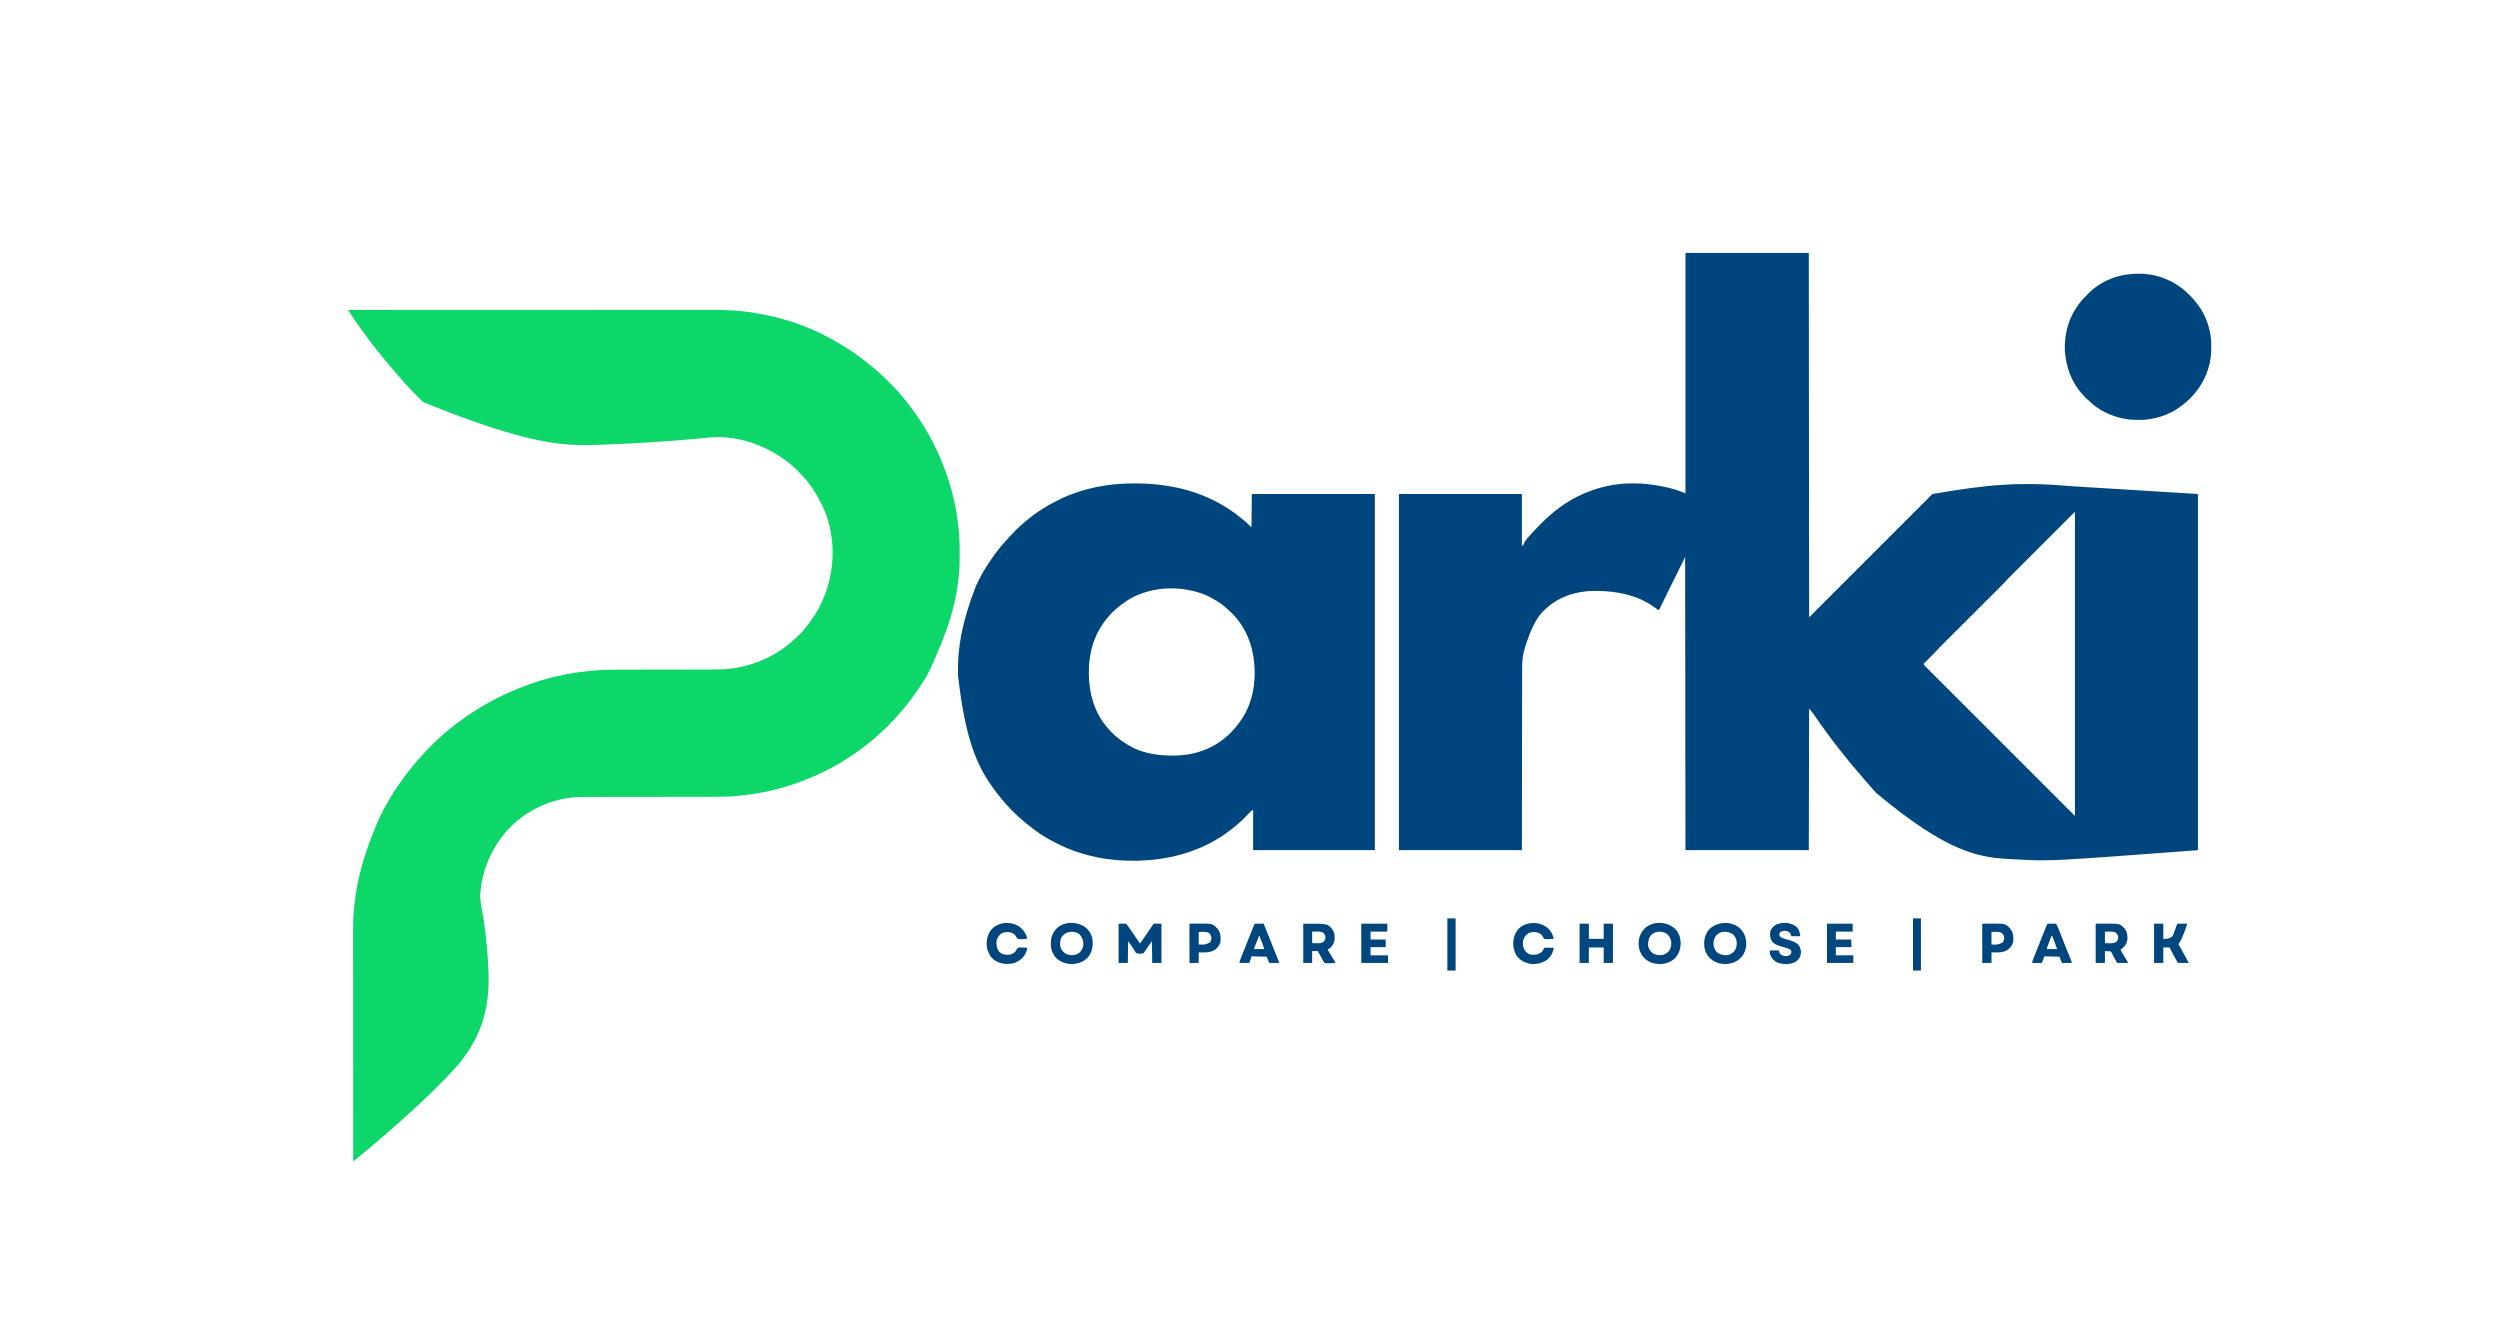 <?xml version="1.0" encoding="UTF-8"?>
<svg version="1.1" xmlns="http://www.w3.org/2000/svg" width="7581" height="4056">
<path d="M0 0 C123.42 0 246.84 0 374 0 C374.33 364.65 374.66 729.3 375 1105 C498.42 981.58 621.84 858.16 749 731 C917.622 702.034 1012.345 693.296 1174.875 707.625 C1362.542 719.196 1362.542 719.196 1554 731 C1554 1087.4 1554 1443.8 1554 1811 C1106.468 1844.551 1106.468 1844.551 1009.783 1839.404 C1007.84 1839.303 1005.897 1839.202 1003.954 1839.101 C1002.493 1839.025 1002.493 1839.025 1001.002 1838.947 C997.959 1838.79 994.916 1838.641 991.872 1838.494 C891.222 1833.607 799.427 1821.757 578.372 1637.584 C568.323 1626.473 558.465 1615.195 548.64 1603.886 C546.448 1601.365 544.25 1598.848 542.052 1596.331 C488.476 1534.944 438.299 1471.329 392.369 1403.999 C387.026 1396.185 381.716 1388.716 375 1382 C374.67 1523.57 374.34 1665.14 374 1811 C250.58 1811 127.16 1811 0 1811 C-0.33 1517.63 -0.66 1224.26 -1 922 C-13.339 946.649 -13.339 946.649 -25.332 971.441 C-30.739 982.77 -36.45 993.953 -42.093 1005.166 C-48.217 1017.342 -54.26 1029.547 -60.115 1041.854 C-63.859 1049.722 -67.668 1057.554 -71.556 1065.352 C-72.246 1066.739 -72.933 1068.127 -73.617 1069.516 C-74.636 1071.584 -75.663 1073.648 -76.691 1075.711 C-76.997 1076.334 -77.302 1076.956 -77.616 1077.598 C-79.771 1081.886 -79.771 1081.886 -82 1083 C-82.477 1082.648 -82.954 1082.296 -83.446 1081.934 C-93.052 1074.87 -102.602 1067.865 -113 1062 C-113.719 1061.591 -114.438 1061.181 -115.179 1060.76 C-153.698 1039.07 -197.153 1029.111 -241 1026 C-241.708 1025.944 -242.416 1025.887 -243.146 1025.829 C-305.363 1020.903 -367.702 1031.677 -416.496 1072.836 C-417.322 1073.55 -418.149 1074.264 -419 1075 C-419.816 1075.694 -420.632 1076.387 -421.473 1077.102 C-432.596 1086.797 -442.127 1097.496 -450 1110 C-450.681 1111.072 -451.361 1112.145 -452.062 1113.25 C-464.876 1134.337 -473.92 1158.785 -482 1182 C-482.288 1182.827 -482.576 1183.654 -482.873 1184.506 C-485.983 1193.572 -488.552 1202.734 -490.75 1212.062 C-490.949 1212.888 -491.148 1213.713 -491.353 1214.563 C-495.08 1231.159 -495.295 1247.881 -495.278 1264.804 C-495.283 1267.171 -495.289 1269.537 -495.296 1271.904 C-495.31 1277.688 -495.315 1283.472 -495.316 1289.256 C-495.318 1296.193 -495.331 1303.13 -495.345 1310.068 C-495.37 1322.867 -495.386 1335.666 -495.397 1348.465 C-495.407 1361.127 -495.422 1373.789 -495.442 1386.452 C-495.443 1387.241 -495.444 1388.029 -495.446 1388.842 C-495.452 1392.85 -495.459 1396.857 -495.465 1400.864 C-495.511 1429.206 -495.547 1457.547 -495.578 1485.888 C-495.608 1513.412 -495.643 1540.935 -495.683 1568.458 C-495.685 1570.191 -495.688 1571.923 -495.69 1573.656 C-495.711 1587.734 -495.731 1601.813 -495.752 1615.891 C-495.848 1680.927 -495.922 1745.964 -496 1811 C-619.09 1811 -742.18 1811 -869 1811 C-869 1454.6 -869 1098.2 -869 731 C-745.91 731 -622.82 731 -496 731 C-496 782.48 -496 833.96 -496 887 C-494.68 887 -493.36 887 -492 887 C-491.745 886.129 -491.49 885.257 -491.227 884.359 C-486.323 870.928 -474.516 859.385 -465 849 C-464.146 848.061 -463.292 847.122 -462.412 846.155 C-455.322 838.389 -448.02 830.863 -440.571 823.441 C-438.734 821.609 -436.902 819.771 -435.07 817.934 C-429.214 812.074 -423.316 806.368 -417 801 C-415.204 799.359 -413.411 797.714 -411.625 796.062 C-406.58 791.472 -401.379 787.191 -396 783 C-394.644 781.926 -393.289 780.852 -391.934 779.777 C-326.912 728.427 -244.279 698.687 -161.25 698.812 C-160.034 698.814 -160.034 698.814 -158.793 698.815 C-144.45 698.851 -130.261 699.369 -116 701 C-114.721 701.145 -113.442 701.291 -112.125 701.44 C-74.275 705.865 -35.143 713.939 0 729 C0 488.43 0 247.86 0 0 Z M1176.679 789.195 C1175.964 789.907 1175.249 790.62 1174.512 791.354 C1173.718 792.15 1172.924 792.947 1172.106 793.767 C1171.269 794.602 1170.432 795.438 1169.57 796.299 C1167.235 798.63 1164.902 800.964 1162.571 803.299 C1160.06 805.812 1157.546 808.322 1155.032 810.833 C1150.102 815.758 1145.175 820.687 1140.249 825.616 C1136.243 829.624 1132.236 833.631 1128.228 837.638 C1127.374 838.492 1127.374 838.492 1126.502 839.363 C1125.345 840.52 1124.188 841.677 1123.031 842.834 C1112.164 853.698 1101.3 864.565 1090.437 875.434 C1081.122 884.753 1071.805 894.069 1062.486 903.384 C1051.668 914.196 1040.852 925.01 1030.039 935.827 C1028.884 936.982 1027.729 938.136 1026.575 939.291 C1026.007 939.86 1025.438 940.428 1024.853 941.014 C1020.856 945.011 1016.858 949.008 1012.86 953.004 C1007.979 957.882 1003.101 962.761 998.224 967.643 C995.737 970.132 993.25 972.621 990.76 975.107 C988.056 977.808 985.356 980.512 982.656 983.217 C981.875 983.996 981.095 984.774 980.291 985.576 C976.287 989.594 972.478 993.705 968.774 998 C965.514 1001.675 962.017 1005.113 958.537 1008.577 C957.711 1009.403 956.885 1010.229 956.034 1011.08 C953.762 1013.352 951.488 1015.621 949.212 1017.889 C946.751 1020.344 944.293 1022.802 941.834 1025.259 C937.579 1029.511 933.322 1033.762 929.064 1038.011 C922.9 1044.163 916.739 1050.318 910.579 1056.473 C900.572 1066.473 890.563 1076.471 880.553 1086.468 C879.954 1087.065 879.356 1087.663 878.74 1088.278 C873.886 1093.126 869.031 1097.973 864.177 1102.82 C859.934 1107.058 855.691 1111.295 851.447 1115.532 C850.85 1116.129 850.252 1116.726 849.636 1117.341 C839.662 1127.301 829.69 1137.264 819.719 1147.228 C813.576 1153.366 807.431 1159.503 801.285 1165.637 C797.072 1169.841 792.861 1174.047 788.652 1178.254 C786.226 1180.679 783.799 1183.103 781.37 1185.524 C778.732 1188.155 776.097 1190.789 773.463 1193.423 C772.322 1194.559 772.322 1194.559 771.158 1195.718 C767.118 1199.766 763.248 1203.901 759.528 1208.246 C757.148 1210.978 754.598 1213.527 752.023 1216.074 C751.49 1216.606 750.957 1217.138 750.408 1217.686 C748.733 1219.355 747.054 1221.021 745.375 1222.688 C744.245 1223.813 743.114 1224.939 741.984 1226.064 C739.908 1228.133 737.831 1230.199 735.751 1232.264 C733.163 1234.838 730.58 1237.418 728 1240 C726 1242 724 1244 722 1246 C723.349 1249.005 724.847 1251.097 727.171 1253.421 C728.158 1254.415 728.158 1254.415 729.165 1255.429 C730.254 1256.51 730.254 1256.51 731.365 1257.614 C732.137 1258.388 732.909 1259.163 733.704 1259.961 C736.313 1262.576 738.929 1265.184 741.545 1267.793 C743.428 1269.676 745.31 1271.561 747.191 1273.446 C751.293 1277.554 755.4 1281.658 759.508 1285.76 C765.617 1291.86 771.721 1297.965 777.823 1304.071 C788.088 1314.342 798.358 1324.609 808.63 1334.872 C818.804 1345.038 828.976 1355.205 839.146 1365.375 C839.778 1366.006 840.41 1366.638 841.061 1367.289 C843.625 1369.854 846.19 1372.419 848.755 1374.984 C872.827 1399.057 896.904 1423.124 920.984 1447.188 C942.396 1468.587 963.805 1489.99 985.21 1511.396 C986.585 1512.77 987.96 1514.145 989.334 1515.52 C990.014 1516.199 990.694 1516.879 991.394 1517.579 C994.815 1521 998.236 1524.421 1001.656 1527.842 C1002.331 1528.517 1003.006 1529.192 1003.701 1529.887 C1021.568 1547.755 1039.438 1565.62 1057.308 1583.484 C1058.261 1584.436 1058.261 1584.436 1059.233 1585.408 C1061.788 1587.962 1064.343 1590.516 1066.898 1593.07 C1075.802 1601.971 1084.705 1610.873 1093.608 1619.775 C1105.076 1631.242 1116.546 1642.708 1128.019 1654.171 C1134.092 1660.24 1140.165 1666.31 1146.235 1672.381 C1150.282 1676.429 1154.33 1680.475 1158.381 1684.519 C1160.693 1686.829 1163.005 1689.139 1165.315 1691.451 C1167.795 1693.933 1170.277 1696.412 1172.761 1698.89 C1173.489 1699.62 1174.218 1700.351 1174.968 1701.103 C1175.951 1702.082 1175.951 1702.082 1176.954 1703.081 C1177.523 1703.649 1178.091 1704.217 1178.677 1704.802 C1179.826 1706.112 1179.826 1706.112 1181 1706 C1181 1402.4 1181 1098.8 1181 786 C1179.131 786 1177.925 787.95 1176.679 789.195 Z " fill="#00467E" transform="translate(5111,767)"/>
<path d="M0 0 C34.885 -0.016 69.771 -0.032 104.656 -0.048 C105.339 -0.048 106.022 -0.048 106.725 -0.049 C179.937 -0.081 253.149 -0.108 326.361 -0.127 C327.988 -0.127 329.616 -0.128 331.244 -0.128 C365.416 -0.137 399.589 -0.145 433.761 -0.153 C450.929 -0.156 468.097 -0.16 485.265 -0.164 C487.855 -0.165 490.444 -0.165 493.034 -0.166 C532.872 -0.175 572.71 -0.187 612.548 -0.206 C613.831 -0.207 613.831 -0.207 615.14 -0.207 C628.93 -0.214 642.721 -0.221 656.511 -0.228 C696.27 -0.247 736.03 -0.266 775.79 -0.273 C776.609 -0.274 777.428 -0.274 778.272 -0.274 C796.259 -0.277 814.246 -0.28 832.234 -0.282 C839.473 -0.283 846.713 -0.284 853.952 -0.285 C854.744 -0.285 855.537 -0.285 856.353 -0.285 C881.806 -0.288 907.26 -0.301 932.713 -0.319 C958.39 -0.337 984.068 -0.345 1009.745 -0.341 C1013.308 -0.34 1016.871 -0.34 1020.433 -0.339 C1021.481 -0.339 1021.481 -0.339 1022.549 -0.339 C1032.86 -0.338 1043.171 -0.345 1053.482 -0.358 C1064.992 -0.371 1076.501 -0.375 1088.011 -0.365 C1093.791 -0.361 1099.572 -0.361 1105.352 -0.375 C1142.697 -0.458 1179.75 1.237 1216.762 6.488 C1217.987 6.661 1217.987 6.661 1219.237 6.837 C1236.259 9.295 1253.155 12.55 1270 16 C1271.057 16.216 1271.057 16.216 1272.136 16.437 C1345.56 31.562 1418.455 59.929 1483 98 C1484.897 99.102 1486.794 100.204 1488.691 101.305 C1525.768 122.903 1560.492 148.105 1593.154 175.908 C1596.664 178.891 1600.222 181.802 1603.812 184.688 C1607.741 187.882 1611.371 191.211 1614.855 194.883 C1616.74 196.743 1618.67 198.458 1620.677 200.183 C1624.713 203.704 1628.536 207.391 1632.316 211.184 C1632.977 211.843 1633.637 212.502 1634.317 213.181 C1635.7 214.564 1637.083 215.948 1638.464 217.333 C1640.557 219.432 1642.656 221.526 1644.756 223.619 C1646.11 224.974 1647.463 226.328 1648.816 227.684 C1649.433 228.298 1650.05 228.913 1650.686 229.547 C1654.429 233.31 1657.985 237.191 1661.45 241.212 C1663.698 243.805 1666.037 246.302 1668.375 248.812 C1672.668 253.459 1676.733 258.241 1680.699 263.172 C1682.738 265.678 1684.824 268.136 1686.933 270.583 C1693.097 277.752 1698.794 285.215 1704.398 292.827 C1706.051 295.07 1707.714 297.305 1709.379 299.539 C1728.781 325.637 1746.288 352.513 1762 381 C1762.528 381.948 1763.056 382.896 1763.6 383.872 C1783.235 419.132 1799.631 455.925 1813 494 C1813.61 495.724 1813.61 495.724 1814.232 497.482 C1835.948 559.249 1849.009 624.656 1853 690 C1853.042 690.664 1853.085 691.327 1853.128 692.011 C1854.082 707.254 1854.201 722.48 1854.188 737.75 C1854.187 739.01 1854.186 740.271 1854.186 741.569 C1854.161 760.802 1853.808 779.845 1852 799 C1851.87 800.428 1851.739 801.856 1851.609 803.284 C1844.118 884.302 1823.989 963.601 1759 1101 C1758.385 1102.083 1758.385 1102.083 1757.758 1103.188 C1742.503 1129.908 1725.466 1155.407 1707 1180 C1706.453 1180.73 1705.907 1181.459 1705.344 1182.211 C1690.905 1201.44 1675.531 1219.971 1659.119 1237.551 C1655.734 1241.179 1652.471 1244.887 1649.305 1248.707 C1648 1250 1648 1250 1646 1250 C1645.604 1250.884 1645.604 1250.884 1645.2 1251.786 C1643.954 1254.084 1642.654 1255.589 1640.805 1257.426 C1639.86 1258.368 1639.86 1258.368 1638.897 1259.33 C1638.23 1259.984 1637.562 1260.638 1636.875 1261.312 C1636.194 1261.987 1635.514 1262.661 1634.812 1263.356 C1630.907 1267.201 1626.943 1270.928 1622.754 1274.465 C1620.742 1276.226 1618.876 1278.095 1617 1280 C1613.164 1283.88 1609.148 1287.459 1605 1291 C1603.946 1291.906 1602.893 1292.812 1601.84 1293.719 C1598.829 1296.308 1595.811 1298.888 1592.791 1301.467 C1591.112 1302.904 1589.44 1304.349 1587.77 1305.797 C1580.172 1312.349 1572.272 1318.401 1564.203 1324.359 C1561.913 1326.065 1559.645 1327.795 1557.379 1329.531 C1544.627 1339.274 1531.456 1348.26 1518 1357 C1517.177 1357.537 1516.354 1358.074 1515.505 1358.628 C1462.123 1393.354 1404.431 1420.139 1344 1440 C1342.868 1440.376 1341.736 1440.752 1340.57 1441.139 C1287.704 1458.572 1232.553 1469.079 1177.125 1473.75 C1176.424 1473.809 1175.723 1473.869 1175.001 1473.93 C1170.004 1474.344 1165.004 1474.684 1160 1475 C1159.282 1475.045 1158.565 1475.091 1157.826 1475.138 C1137.601 1476.348 1117.341 1476.154 1097.09 1476.157 C1091.699 1476.158 1086.307 1476.166 1080.916 1476.173 C1071.594 1476.185 1062.272 1476.193 1052.951 1476.199 C1038.193 1476.21 1023.436 1476.23 1008.679 1476.252 C1003.615 1476.26 998.551 1476.267 993.487 1476.275 C992.222 1476.276 990.957 1476.278 989.654 1476.28 C975.292 1476.301 960.93 1476.32 946.569 1476.338 C945.258 1476.34 943.947 1476.341 942.596 1476.343 C921.35 1476.369 900.104 1476.388 878.857 1476.404 C856.982 1476.422 835.106 1476.451 813.231 1476.489 C799.771 1476.513 786.312 1476.527 772.853 1476.529 C763.621 1476.531 754.389 1476.544 745.157 1476.565 C739.845 1476.577 734.534 1476.584 729.222 1476.578 C707.947 1476.558 687.074 1476.692 666 1480 C665.276 1480.109 664.551 1480.219 663.805 1480.332 C660.142 1480.887 656.508 1481.521 652.875 1482.25 C651.816 1482.46 650.756 1482.67 649.665 1482.886 C584.06 1496.382 520.501 1532.623 477 1584 C476.035 1585.131 476.035 1585.131 475.051 1586.285 C433.446 1636.042 407.572 1696.662 401.271 1761.299 C401.103 1762.975 400.925 1764.651 400.731 1766.324 C398.934 1782.354 401.546 1797.282 404.511 1812.963 C414.073 1863.574 419.59 1914.629 423.136 1965.988 C423.295 1968.284 423.456 1970.58 423.619 1972.876 C431.135 2078.735 423.554 2176.991 336.917 2284.743 C297.119 2330.437 253.736 2372.606 209.228 2413.656 C207.497 2415.253 205.767 2416.851 204.038 2418.451 C147.749 2470.502 90.136 2520.854 30.654 2569.232 C29.896 2569.849 29.138 2570.465 28.358 2571.101 C26.275 2572.794 24.189 2574.482 22.102 2576.169 C21.49 2576.666 20.879 2577.163 20.249 2577.675 C16.116 2581 16.116 2581 15 2581 C14.966 2511.842 14.934 2442.683 14.915 2373.525 C14.915 2372.5 14.915 2371.475 14.914 2370.419 C14.908 2348.143 14.903 2325.866 14.898 2303.59 C14.895 2292.664 14.893 2281.739 14.89 2270.813 C14.89 2269.726 14.89 2268.639 14.889 2267.519 C14.881 2232.329 14.866 2197.139 14.847 2161.95 C14.829 2125.765 14.816 2089.579 14.812 2053.394 C14.812 2048.274 14.811 2043.154 14.81 2038.034 C14.81 2036.523 14.81 2036.523 14.81 2034.981 C14.807 2018.811 14.798 2002.642 14.786 1986.473 C14.775 1970.187 14.77 1953.901 14.773 1937.615 C14.775 1927.959 14.771 1918.303 14.758 1908.647 C14.751 1902.171 14.751 1895.695 14.756 1889.219 C14.759 1885.545 14.759 1881.872 14.75 1878.198 C14.691 1852.853 15.845 1827.627 18.75 1802.438 C18.874 1801.348 18.874 1801.348 19.001 1800.236 C27.794 1723.505 47.415 1648.403 94 1541 C94.754 1539.435 94.754 1539.435 95.522 1537.838 C102.34 1523.758 109.744 1510.085 117.553 1496.532 C118.833 1494.291 120.089 1492.041 121.328 1489.777 C129.982 1473.989 139.873 1458.879 150 1444 C150.58 1443.141 150.58 1443.141 151.171 1442.264 C164.517 1422.496 178.814 1403.391 194 1385 C195.438 1383.229 196.875 1381.458 198.312 1379.688 C206.962 1369.131 215.898 1358.883 225.224 1348.92 C226.577 1347.458 227.917 1345.983 229.251 1344.504 C236.617 1336.363 244.288 1328.558 252.062 1320.807 C254.198 1318.677 256.329 1316.541 258.459 1314.404 C259.841 1313.023 261.223 1311.642 262.605 1310.262 C263.23 1309.636 263.854 1309.009 264.497 1308.364 C268.285 1304.596 272.189 1301.014 276.236 1297.525 C278.643 1295.444 280.975 1293.284 283.312 1291.125 C287.797 1287.036 292.403 1283.154 297.125 1279.344 C299.693 1277.25 302.22 1275.118 304.737 1272.964 C311.031 1267.58 317.473 1262.43 324.087 1257.444 C326.216 1255.837 328.336 1254.219 330.457 1252.602 C406.581 1194.779 492.702 1151.357 586 1123 C587.147 1122.649 588.294 1122.298 589.475 1121.937 C634.979 1108.208 682.434 1099.474 729.688 1094.688 C730.43 1094.612 731.172 1094.536 731.937 1094.458 C759.584 1091.7 787.203 1090.695 814.969 1090.713 C819.178 1090.713 823.386 1090.702 827.595 1090.692 C834.849 1090.677 842.104 1090.668 849.358 1090.664 C859.874 1090.659 870.389 1090.64 880.904 1090.618 C898.011 1090.583 915.118 1090.554 932.225 1090.532 C933.244 1090.53 934.262 1090.529 935.311 1090.528 C943.576 1090.517 951.841 1090.506 960.106 1090.496 C967.343 1090.487 974.581 1090.478 981.818 1090.468 C982.838 1090.467 983.857 1090.466 984.908 1090.464 C1001.971 1090.442 1019.034 1090.411 1036.097 1090.376 C1046.575 1090.354 1057.053 1090.34 1067.531 1090.334 C1074.714 1090.33 1081.897 1090.318 1089.08 1090.302 C1093.206 1090.293 1097.333 1090.286 1101.46 1090.289 C1124.92 1090.301 1148.218 1089.605 1171.438 1085.938 C1172.085 1085.836 1172.732 1085.735 1173.398 1085.631 C1237.657 1075.418 1301.579 1045.987 1349.305 1001.484 C1351.427 999.528 1353.576 997.634 1355.762 995.75 C1367.132 985.832 1377.781 974.943 1387 963 C1387.946 961.828 1388.896 960.659 1389.848 959.492 C1413.768 930.112 1432.419 897.391 1446 862 C1446.488 860.732 1446.488 860.732 1446.986 859.438 C1457.544 831.618 1463.786 802.527 1467 773 C1467.097 772.141 1467.194 771.283 1467.294 770.398 C1473.422 708.538 1462.86 639.981 1433.076 585.014 C1431.844 582.707 1430.663 580.377 1429.484 578.043 C1413.511 546.615 1392.55 516.544 1367.012 492.086 C1365.64 490.758 1364.315 489.383 1363 488 C1363 487.34 1363 486.68 1363 486 C1362.424 485.754 1361.848 485.508 1361.254 485.254 C1358.638 483.798 1356.991 482.114 1354.938 479.938 C1350.459 475.372 1345.741 471.315 1340.721 467.357 C1339.476 466.375 1338.234 465.389 1336.994 464.4 C1326.977 456.419 1316.855 448.805 1306 442 C1305.266 441.539 1304.532 441.078 1303.776 440.604 C1240.879 401.394 1165.963 379.318 1091.63 387.018 C1087.564 387.438 1083.497 387.835 1079.428 388.225 C1077.98 388.364 1076.531 388.503 1075.082 388.642 C1074.351 388.712 1073.621 388.782 1072.868 388.854 C1070.608 389.072 1068.349 389.291 1066.089 389.511 C971.382 398.728 876.48 404.446 775.048 408.255 C771.88 408.375 768.712 408.497 765.545 408.619 C663.205 412.575 559.597 414.336 227.912 279.701 C199.092 252.98 172.799 223.987 147.176 194.228 C145.684 192.496 144.189 190.767 142.693 189.038 C92.596 131.146 46.119 71.055 3.934 7.102 C3.529 6.49 3.124 5.879 2.707 5.249 C0 1.119 0 1.119 0 0 Z " fill="#0ED769" transform="translate(1056,940)"/>
<path d="M0 0 C0.925 0.001 1.849 0.002 2.802 0.003 C95.983 0.205 188.851 18.908 269.625 67.188 C270.534 67.729 271.442 68.271 272.378 68.829 C289.645 79.179 305.969 90.541 321.625 103.188 C322.556 103.935 323.486 104.683 324.445 105.453 C334.536 113.632 344.539 121.895 353.625 131.188 C354.285 131.518 354.945 131.847 355.625 132.188 C355.955 99.188 356.285 66.188 356.625 32.188 C479.715 32.188 602.805 32.188 729.625 32.188 C729.625 388.587 729.625 744.987 729.625 1112.188 C607.855 1112.188 486.085 1112.188 360.625 1112.188 C360.625 1071.928 360.625 1031.668 360.625 990.188 C355.575 992.208 354.288 993.299 350.875 997.25 C346.072 1002.682 341.065 1007.874 335.938 1013 C335.237 1013.705 334.537 1014.409 333.815 1015.135 C329.805 1019.136 325.69 1022.954 321.4 1026.653 C319.223 1028.535 317.114 1030.485 315 1032.438 C309.41 1037.475 303.536 1042.093 297.577 1046.681 C295.538 1048.255 293.507 1049.84 291.477 1051.426 C282.452 1058.442 273.272 1065.055 263.625 1071.188 C262.831 1071.693 262.037 1072.198 261.218 1072.719 C184.941 1121.025 99.318 1142.063 9.625 1144.188 C8.234 1144.223 8.234 1144.223 6.815 1144.258 C-73.854 1146.016 -159.58 1130.433 -235.316 1091.27 C-237.74 1089.995 -240.184 1088.762 -242.629 1087.527 C-262.851 1077.251 -282.123 1065.664 -300.375 1052.188 C-301.072 1051.674 -301.77 1051.161 -302.488 1050.632 C-318.791 1038.599 -334.407 1025.846 -349.375 1012.188 C-350.262 1011.393 -351.149 1010.599 -352.062 1009.781 C-358.269 1004.182 -364.266 998.4 -370.188 992.5 C-370.893 991.799 -371.598 991.099 -372.324 990.377 C-376.31 986.38 -380.115 982.281 -383.801 978.007 C-385.899 975.582 -388.074 973.231 -390.25 970.875 C-394.283 966.447 -398.14 961.92 -401.898 957.258 C-403.744 954.969 -405.603 952.695 -407.477 950.43 C-414.012 942.502 -420.227 934.451 -426.092 926.017 C-427.444 924.089 -428.821 922.18 -430.203 920.273 C-482.697 847.545 -513.9 761.712 -534.375 581.188 C-534.398 580.206 -534.422 579.225 -534.446 578.214 C-536.117 500.919 -523.098 422.306 -480.375 312.188 C-479.928 311.2 -479.48 310.213 -479.02 309.196 C-465.337 279.21 -448.287 251.14 -429.375 224.188 C-428.814 223.384 -428.254 222.581 -427.676 221.754 C-420.245 211.146 -412.359 201.022 -404.008 191.125 C-402.487 189.32 -400.976 187.507 -399.469 185.691 C-393.489 178.515 -387.249 171.617 -380.869 164.795 C-379.417 163.233 -377.98 161.658 -376.547 160.078 C-370.724 153.67 -364.737 147.446 -358.625 141.312 C-357.928 140.611 -357.231 139.909 -356.513 139.187 C-351.963 134.65 -347.256 130.364 -342.375 126.188 C-341.223 125.19 -340.07 124.193 -338.918 123.195 C-335.414 120.18 -331.898 117.18 -328.375 114.188 C-327.502 113.446 -326.63 112.705 -325.73 111.941 C-294.631 86.033 -259.885 64.584 -223.375 47.188 C-222.653 46.842 -221.93 46.496 -221.186 46.139 C-152.704 13.613 -75.483 -0.1 0 0 Z M-31.375 362.188 C-32.337 362.88 -33.298 363.572 -34.289 364.285 C-50.057 375.836 -66.038 388.962 -78.375 404.188 C-79.345 405.335 -80.317 406.482 -81.289 407.629 C-89.155 416.996 -96.052 426.721 -102.375 437.188 C-102.772 437.842 -103.168 438.496 -103.577 439.17 C-127.917 479.76 -137.588 526.292 -137.625 573.25 C-137.626 574.029 -137.626 574.808 -137.627 575.611 C-137.585 606.508 -133.223 636.85 -123.375 666.188 C-123.041 667.196 -123.041 667.196 -122.701 668.225 C-105.399 719.718 -68.625 763.459 -22.147 791.124 C-20.566 792.073 -19.004 793.056 -17.445 794.043 C21.021 817.853 69.884 825.408 114.312 825.438 C115.669 825.439 115.669 825.439 117.053 825.44 C152.557 825.398 187.963 819.555 220.625 805.188 C221.623 804.751 221.623 804.751 222.642 804.306 C237.94 797.546 252.373 789.427 265.625 779.188 C266.676 778.402 267.726 777.617 268.809 776.809 C293.359 758.247 313.284 735.172 329.625 709.188 C330.299 708.119 330.973 707.05 331.668 705.949 C367.425 646.355 372.981 568.734 356.625 502.188 C356.303 500.859 356.303 500.859 355.974 499.504 C345.122 455.839 319.412 411.865 284.578 382.836 C283.2 381.673 281.859 380.464 280.547 379.227 C268.348 367.733 254.212 358.364 239.625 350.188 C238.581 349.591 238.581 349.591 237.516 348.982 C213.063 335.092 186.296 326.661 158.625 322.188 C157.708 322.035 156.792 321.883 155.848 321.726 C93.094 311.651 20.421 323.858 -31.375 362.188 Z " fill="#00467E" transform="translate(3439.375,1465.812)"/>
<path d="M0 0 C0.762 0.277 1.524 0.554 2.309 0.839 C27.895 10.292 50.661 23.806 71 42 C72.319 43.154 72.319 43.154 73.664 44.332 C83.327 52.873 91.999 61.888 100 72 C100.872 73.06 101.746 74.118 102.621 75.176 C122.999 100.061 136.842 130.296 143.75 161.625 C143.949 162.517 144.147 163.41 144.352 164.329 C147.508 179.325 148.408 194.037 148.375 209.312 C148.375 210.23 148.375 211.147 148.374 212.092 C148.339 227.692 147.283 242.702 144 258 C143.813 258.875 143.626 259.751 143.433 260.653 C132.639 309.111 103.136 353.647 64 384 C63.031 384.786 62.061 385.573 61.062 386.383 C30.237 410.966 -7 425.417 -46 430 C-46.729 430.094 -47.457 430.189 -48.208 430.286 C-56.343 431.241 -64.507 431.243 -72.688 431.25 C-73.846 431.252 -73.846 431.252 -75.029 431.253 C-88.209 431.241 -101.019 430.422 -114 428 C-114.807 427.85 -115.613 427.7 -116.444 427.546 C-157.043 419.738 -196.523 400.366 -225.486 370.501 C-227.094 368.847 -227.094 368.847 -229.5 367.062 C-232.376 364.69 -234.659 362.07 -237.07 359.234 C-238.345 357.758 -239.653 356.309 -240.992 354.891 C-269.492 324.616 -286.808 284.79 -293 244 C-293.117 243.239 -293.234 242.477 -293.355 241.693 C-300.999 189.503 -289.544 133.79 -260 90 C-259.591 89.393 -259.183 88.786 -258.762 88.161 C-250.887 76.581 -242.13 65.693 -232 56 C-229.576 53.596 -227.173 51.181 -224.816 48.711 C-206.977 30.222 -183.738 14.752 -160 5 C-158.492 4.317 -158.492 4.317 -156.953 3.621 C-148.63 0.015 -140.148 -2.458 -131.375 -4.75 C-130.255 -5.044 -129.136 -5.337 -127.982 -5.64 C-116.087 -8.652 -104.225 -10.229 -92 -11.125 C-90.927 -11.211 -89.855 -11.298 -88.75 -11.387 C-58.828 -13.652 -28.269 -10.288 0 0 Z " fill="#00467E" transform="translate(6557,842)"/>
<path d="M0 0 C7.59 0 15.18 0 23 0 C27.579 5.888 31.965 11.712 36.125 17.875 C37.258 19.542 38.391 21.208 39.523 22.875 C40.097 23.721 40.67 24.566 41.261 25.438 C44.08 29.591 46.915 33.733 49.75 37.875 C50.287 38.66 50.823 39.444 51.376 40.253 C55.893 46.853 60.439 53.431 65 60 C70.521 52.504 75.851 44.901 81.062 37.188 C82.168 35.557 83.274 33.926 84.381 32.295 C86.255 29.531 88.127 26.765 90 24 C92.81 19.852 95.622 15.707 98.438 11.562 C99.07 10.628 99.702 9.693 100.354 8.729 C100.937 7.871 101.52 7.013 102.121 6.129 C102.631 5.377 103.141 4.625 103.666 3.85 C105 2 105 2 107 0 C114.59 0 122.18 0 130 0 C130 39.27 130 78.54 130 119 C120.76 119 111.52 119 102 119 C101.67 97.22 101.34 75.44 101 53 C91.319 66.692 91.319 66.692 81.812 80.5 C80.716 82.115 79.618 83.73 78.52 85.344 C77.825 86.368 77.825 86.368 77.116 87.412 C76 89 76 89 75 90 C68.008 91.105 58.546 92.31 52.422 88.32 C50.775 85.999 49.44 83.643 48.16 81.104 C45.546 76.364 42.271 72.005 39.188 67.562 C37.318 64.81 35.454 62.055 33.591 59.299 C32.112 57.162 30.559 55.078 29 53 C28.67 74.78 28.34 96.56 28 119 C18.76 119 9.52 119 0 119 C0 79.73 0 40.46 0 0 Z " fill="#00467E" transform="translate(3392,2801)"/>
<path d="M0 0 C13.87 11.999 20.816 26.371 22.336 44.645 C22.836 61.557 18.897 77.035 7.703 90.043 C-4.854 103.248 -19.534 109.711 -37.742 111.074 C-56.249 111.538 -72.876 106.868 -86.672 94.355 C-87.817 93.087 -87.817 93.087 -88.984 91.793 C-89.796 90.987 -89.796 90.987 -90.625 90.164 C-101.74 78.589 -105.531 62.436 -105.334 46.759 C-104.773 31.024 -99.24 15.158 -87.984 3.793 C-63.062 -17.328 -26.528 -19.618 0 0 Z M-69.484 25.453 C-75.565 33.398 -77.691 42.889 -76.984 52.793 C-75.714 61.975 -72.065 70.596 -64.984 76.793 C-54.619 83.472 -45.168 85.126 -32.984 83.793 C-24.728 81.559 -17.646 77.815 -12.859 70.543 C-12.382 69.837 -11.905 69.13 -11.414 68.402 C-7.919 62.023 -6.425 56.315 -6.484 49.043 C-6.488 48.261 -6.491 47.479 -6.495 46.673 C-6.758 37.39 -9.825 29.768 -15.984 22.793 C-25.927 14.682 -35.471 12.79 -48.006 13.582 C-56.325 14.471 -63.946 19.324 -69.484 25.453 Z " fill="#00467E" transform="translate(5272.984,2812.207)"/>
<path d="M0 0 C0.767 0.588 1.534 1.176 2.324 1.781 C3.162 2.405 4 3.029 4.863 3.672 C15.844 13.084 22.161 27.989 23.561 42.178 C24.75 61.407 20.436 78.379 7.777 93.238 C-3.718 105.155 -19.827 111.022 -36.113 111.984 C-54.088 112.221 -70.486 108.253 -84.301 96.281 C-97.267 83.576 -103.488 68.094 -103.863 50.031 C-103.636 31.95 -97.591 17.215 -85.301 3.969 C-81.241 0.112 -76.595 -2.595 -71.676 -5.219 C-70.978 -5.6 -70.281 -5.982 -69.562 -6.375 C-47.873 -17.158 -19.32 -14.051 0 0 Z M-67.371 25.824 C-74.278 36.185 -75.747 45.484 -74.676 57.781 C-73.049 65.7 -69.451 71.23 -63.676 76.781 C-62.913 77.524 -62.15 78.266 -61.363 79.031 C-52.012 85.12 -42.591 86.058 -31.676 84.781 C-23.016 82.797 -15.615 77.792 -10.363 70.656 C-4.464 61.124 -3.541 50.632 -5.738 39.906 C-8.109 31.132 -13.03 24.042 -20.609 18.965 C-35.029 10.706 -56.413 12.619 -67.371 25.824 Z " fill="#00467E" transform="translate(5072.676,2811.219)"/>
<path d="M0 0 C11.04 9.37 18.759 22.641 20.531 37.148 C21.967 56.943 19.57 74.813 6.281 90.398 C-5.993 103.329 -21.658 109.111 -39.266 110.434 C-57.715 110.874 -75.14 105.545 -88.844 92.969 C-100.695 80.757 -106.077 65.159 -105.906 48.336 C-105.899 47.286 -105.891 46.237 -105.883 45.156 C-105.526 28.255 -99.529 14.022 -87.586 1.949 C-64.345 -19.933 -24.45 -18.899 0 0 Z M-71.469 26.148 C-73.219 28.72 -74.422 31.227 -75.469 34.148 C-75.881 35.18 -76.294 36.211 -76.719 37.273 C-78.68 47.409 -78.542 58.261 -73.18 67.328 C-67.331 75.617 -60.511 80.982 -50.469 83.148 C-38.671 84.313 -28.207 83.264 -18.656 75.648 C-11.938 69.219 -7.945 60.629 -7.266 51.387 C-7.073 39.393 -10.005 30.422 -18.027 21.395 C-25.408 14.332 -34.612 12.52 -44.551 12.682 C-56.039 13.214 -63.875 17.579 -71.469 26.148 Z " fill="#00467E" transform="translate(3292.469,2812.852)"/>
<path d="M0 0 C0.973 -0.006 1.945 -0.013 2.947 -0.019 C4.011 -0.02 5.074 -0.022 6.169 -0.023 C7.264 -0.026 8.359 -0.029 9.488 -0.033 C11.82 -0.038 14.152 -0.04 16.484 -0.04 C20.004 -0.042 23.524 -0.06 27.044 -0.079 C66.908 -0.182 66.908 -0.182 80.541 13.055 C88.935 22.277 91.103 33.338 90.791 45.618 C89.654 57.151 85.464 65.867 76.818 73.458 C74.414 75.427 71.931 77.283 69.443 79.145 C71.753 83.093 74.065 87.04 76.376 90.986 C77.16 92.324 77.944 93.662 78.727 95.001 C79.864 96.942 81.001 98.884 82.138 100.825 C82.507 101.455 82.877 102.086 83.257 102.736 C85.943 107.314 88.674 111.863 91.442 116.392 C92.443 118.145 92.443 118.145 92.443 119.145 C81.553 119.145 70.663 119.145 59.443 119.145 C52.255 106.145 52.255 106.145 50.02 102.094 C49.09 100.417 48.159 98.74 47.2 97.078 C45.771 94.597 44.463 92.198 43.437 89.52 C42.506 86.937 42.506 86.937 39.443 84.145 C33.833 83.815 28.223 83.485 22.443 83.145 C22.443 95.025 22.443 106.905 22.443 119.145 C13.203 119.145 3.963 119.145 -5.557 119.145 C-5.58 103.777 -5.598 88.409 -5.609 73.041 C-5.614 65.906 -5.621 58.771 -5.633 51.636 C-5.644 44.756 -5.649 37.877 -5.652 30.998 C-5.654 28.366 -5.657 25.735 -5.663 23.104 C-5.67 19.433 -5.671 15.762 -5.671 12.091 C-5.674 10.991 -5.678 9.891 -5.682 8.758 C-5.679 7.267 -5.679 7.267 -5.677 5.745 C-5.678 4.876 -5.679 4.007 -5.68 3.111 C-5.442 -0.687 -3.291 0.015 0 0 Z M22.443 24.145 C22.443 35.695 22.443 47.245 22.443 59.145 C28.599 59.269 28.599 59.269 34.88 59.395 C36.156 59.432 37.431 59.468 38.745 59.506 C45.698 59.573 51.539 59.088 57.443 55.145 C61.99 49.689 63.027 45.159 62.443 38.145 C60.715 32.355 57.841 29.161 52.736 26.055 C46.332 23.514 39.278 24.023 32.505 24.083 C29.185 24.103 25.864 24.124 22.443 24.145 Z " fill="#00467E" transform="translate(6360.557,2800.855)"/>
<path d="M0 0 C71.677 0 71.677 0 84 11.938 C93.648 22.153 95.418 32.092 95.215 45.758 C94.814 57.049 89.813 65.545 81.941 73.359 C79.44 75.473 76.732 77.199 74 79 C74.484 79.796 74.967 80.592 75.465 81.412 C77.288 84.412 79.111 87.413 80.934 90.414 C81.717 91.703 82.501 92.993 83.284 94.283 C85.162 97.373 87.038 100.464 88.911 103.558 C90.23 105.736 91.558 107.907 92.894 110.075 C93.442 110.971 93.99 111.866 94.555 112.789 C95.031 113.562 95.508 114.335 96 115.131 C97 117 97 117 97 119 C92.59 119.324 88.186 119.558 83.768 119.714 C82.269 119.779 80.771 119.868 79.275 119.981 C74.252 120.351 69.877 120.381 65 119 C61.154 115.198 59.205 110.887 57 106 C55.887 104.056 54.753 102.124 53.594 100.207 C52.56 98.41 51.529 96.612 50.5 94.812 C49.964 93.886 49.428 92.96 48.875 92.006 C48.37 91.123 47.864 90.241 47.344 89.332 C46.892 88.545 46.44 87.759 45.975 86.948 C45 85 45 85 45 83 C39.06 83 33.12 83 27 83 C27 94.88 27 106.76 27 119 C18.09 119 9.18 119 0 119 C0 79.73 0 40.46 0 0 Z M27 24 C27 35.55 27 47.1 27 59 C31.146 59.062 35.291 59.124 39.562 59.188 C40.856 59.215 42.15 59.242 43.483 59.27 C51.428 59.328 56.593 58.877 62.812 53.625 C66.677 48.988 67.413 45.125 67.246 39.207 C66.714 34.438 64.641 31.688 61.438 28.25 C54.704 23.078 44.945 23.729 36.875 23.875 C31.987 23.937 31.987 23.937 27 24 Z " fill="#00467E" transform="translate(3952,2801)"/>
<path d="M0 0 C8.91 0 17.82 0 27 0 C28 1 28 1 28.12 2.829 C28.117 4.024 28.117 4.024 28.114 5.244 C28.113 6.158 28.113 7.071 28.113 8.013 C28.105 9.462 28.105 9.462 28.098 10.941 C28.097 11.825 28.096 12.709 28.095 13.619 C28.089 16.934 28.075 20.248 28.062 23.562 C28.042 30.967 28.021 38.371 28 46 C42.85 46 57.7 46 73 46 C73 30.82 73 15.64 73 0 C77.434 -0.021 81.869 -0.041 86.438 -0.062 C88.538 -0.076 88.538 -0.076 90.681 -0.09 C92.322 -0.094 92.322 -0.094 93.996 -0.098 C95.122 -0.103 96.248 -0.108 97.408 -0.114 C100 0 100 0 101 1 C101.096 2.531 101.122 4.066 101.12 5.6 C101.122 7.091 101.122 7.091 101.124 8.613 C101.119 10.263 101.119 10.263 101.114 11.946 C101.114 13.097 101.114 14.248 101.114 15.434 C101.113 19.259 101.105 23.085 101.098 26.91 C101.096 29.554 101.094 32.198 101.093 34.843 C101.09 41.104 101.082 47.366 101.072 53.627 C101.061 60.754 101.055 67.881 101.05 75.008 C101.04 89.672 101.022 104.336 101 119 C91.76 119 82.52 119 73 119 C73 103.49 73 87.98 73 72 C58.15 72 43.3 72 28 72 C28 87.51 28 103.02 28 119 C18.76 119 9.52 119 0 119 C0 79.73 0 40.46 0 0 Z " fill="#00477E" transform="translate(4790,2801)"/>
<path d="M0 0 C10.233 8.239 17.659 18.274 21.445 30.969 C21.486 32.635 21.494 34.303 21.445 35.969 C16.926 36.29 12.41 36.484 7.883 36.656 C6.606 36.748 5.329 36.841 4.014 36.936 C0.204 37.044 -2.88 36.999 -6.555 35.969 C-9.095 33.377 -10.568 30.947 -12.153 27.693 C-14.959 22.241 -20.076 19.36 -25.617 17.094 C-34.706 14.447 -46.071 14.476 -54.555 18.969 C-63.421 24.048 -67.384 31.456 -70.555 40.969 C-71.444 53.355 -70.923 64.035 -63.242 74.406 C-55.419 81.866 -47.366 84.381 -36.67 84.334 C-30.553 84.182 -25.834 83.003 -20.555 79.969 C-19.85 79.568 -19.144 79.167 -18.418 78.754 C-13.982 75.839 -12.037 73.052 -9.719 68.297 C-7.492 64.713 -6.477 63.227 -2.367 62.074 C1.436 61.885 5.085 62.007 8.883 62.281 C10.187 62.331 11.491 62.381 12.834 62.432 C16.043 62.561 19.242 62.741 22.445 62.969 C21.964 68.976 20.7 73.501 17.945 78.844 C17.59 79.538 17.235 80.233 16.869 80.949 C9.661 94.491 -2.127 103.899 -16.555 108.969 C-36.234 114.432 -55.007 112.893 -72.914 103.137 C-86.96 95.035 -93.818 82.18 -98.805 67.219 C-103.119 48.524 -100.127 29.722 -90.367 13.219 C-81.671 0.416 -68.391 -7.421 -53.492 -11.031 C-34.814 -14.296 -15.418 -11.407 0 0 Z " fill="#00467E" transform="translate(3092.555,2811.031)"/>
<path d="M0 0 C10.48 8.969 18.407 20.981 20.012 34.828 C15.493 35.149 10.976 35.343 6.449 35.516 C5.172 35.608 3.896 35.7 2.58 35.795 C-1.229 35.904 -4.314 35.859 -7.988 34.828 C-10.529 32.237 -12.001 29.806 -13.586 26.552 C-16.379 21.125 -21.481 18.236 -26.988 15.953 C-36.019 13.339 -47.299 13.405 -55.812 17.512 C-64.894 23.006 -69.73 30.169 -72.301 40.453 C-74.141 50.591 -72.789 60.835 -67.301 69.703 C-62.597 76.114 -55.935 81.34 -47.988 82.828 C-35.71 83.875 -25.65 82.452 -15.746 74.613 C-12.668 71.487 -10.827 67.773 -8.988 63.828 C-8.658 63.168 -8.328 62.508 -7.988 61.828 C1.582 61.828 11.152 61.828 21.012 61.828 C17.818 77.799 11.401 89.845 -1.863 99.641 C-17.948 110.141 -36.459 113.289 -55.301 109.578 C-70.505 105.871 -82.542 98.57 -91.988 85.828 C-102.293 68.782 -104.619 49.245 -99.891 30.004 C-95.738 15.389 -87.223 3.015 -74.035 -4.957 C-50.017 -17.489 -22.005 -15.993 0 0 Z " fill="#00467E" transform="translate(4690.988,2812.172)"/>
<path d="M0 0 C9.24 0 18.48 0 28 0 C28 15.18 28 30.36 28 46 C42.563 46.05 42.563 46.05 54.415 39.438 C57.328 35.865 58.789 32.11 60.297 27.793 C60.576 27.027 60.855 26.261 61.143 25.472 C62.023 23.048 62.887 20.618 63.75 18.188 C64.63 15.74 65.514 13.295 66.4 10.85 C66.949 9.333 67.493 7.815 68.033 6.296 C69.891 1.109 69.891 1.109 71 0 C73.146 -0.088 75.294 -0.107 77.441 -0.098 C78.747 -0.094 80.052 -0.091 81.396 -0.088 C82.785 -0.08 84.174 -0.071 85.562 -0.062 C86.955 -0.057 88.348 -0.053 89.74 -0.049 C93.16 -0.037 96.58 -0.021 100 0 C99.353 5.259 97.727 9.824 95.832 14.73 C95.356 15.977 95.356 15.977 94.871 17.249 C94.198 19.004 93.523 20.758 92.845 22.511 C91.824 25.158 90.817 27.81 89.811 30.463 C85.536 41.632 80.908 52.17 74 62 C81.054 75.136 88.178 88.224 95.596 101.158 C96.101 102.042 96.605 102.926 97.125 103.836 C97.561 104.594 97.996 105.353 98.445 106.134 C100.74 110.365 102.848 114.695 105 119 C94.11 119 83.22 119 72 119 C65.665 107.46 59.37 95.906 53.25 84.25 C52.725 83.257 52.2 82.263 51.659 81.24 C50.938 79.86 50.938 79.86 50.203 78.453 C49.777 77.64 49.35 76.827 48.911 75.989 C48 74 48 74 48 72 C41.4 72 34.8 72 28 72 C28 87.51 28 103.02 28 119 C18.76 119 9.52 119 0 119 C0 79.73 0 40.46 0 0 Z " fill="#00467E" transform="translate(6532,2801)"/>
<path d="M0 0 C8.557 7.934 10.559 17.465 11.688 28.75 C2.777 28.75 -6.133 28.75 -15.312 28.75 C-16.302 25.78 -17.293 22.81 -18.312 19.75 C-23.326 14.514 -28.069 12.699 -35.188 12.438 C-40.212 12.559 -43.822 13.465 -48.312 15.75 C-50.679 18.486 -51.23 20.187 -51.75 23.75 C-51.181 27.649 -50.17 29.036 -47.312 31.75 C-40.856 35.439 -34.361 37.23 -27.188 39.062 C-13.914 42.63 1.504 46.853 9.242 59.238 C14.004 68.319 15.02 77.451 12.496 87.426 C9.18 96.959 3.176 103.401 -5.727 107.996 C-21.777 114.951 -40.836 114.63 -57.16 108.719 C-68.298 103.623 -74.796 96.041 -79.312 84.75 C-80.312 80.75 -80.312 80.75 -80.312 71.75 C-71.403 71.75 -62.492 71.75 -53.312 71.75 C-52.322 74.72 -51.333 77.69 -50.312 80.75 C-46.616 85.752 -42.221 87.469 -36.312 88.75 C-30.312 89.588 -24.762 88.347 -19.312 85.75 C-16.486 83.1 -15.581 80.597 -15.312 76.75 C-15.879 73.06 -15.879 73.06 -17.312 69.75 C-19.126 68.593 -19.126 68.593 -21.312 67.75 C-22.039 67.429 -22.765 67.109 -23.513 66.779 C-29.602 64.275 -35.681 62.52 -42.062 60.938 C-54.727 57.619 -68.446 53.545 -75.578 41.637 C-80.204 32.728 -80.789 22.442 -78.629 12.652 C-75.004 2.921 -68.538 -2.78 -59.312 -7.25 C-40.056 -14.625 -16.378 -13.176 0 0 Z " fill="#00467E" transform="translate(5447.312,2810.25)"/>
<path d="M0 0 C1.084 0.005 2.168 0.01 3.285 0.016 C4.455 0.019 5.625 0.022 6.83 0.026 C8.062 0.034 9.293 0.042 10.562 0.051 C12.416 0.058 12.416 0.058 14.306 0.065 C17.371 0.077 20.435 0.093 23.5 0.114 C27.471 7.561 30.644 15.254 33.69 23.114 C35.275 27.2 36.876 31.28 38.476 35.36 C38.843 36.296 39.21 37.232 39.588 38.196 C43.255 47.53 46.981 56.84 50.711 66.149 C51.027 66.937 51.343 67.726 51.668 68.539 C54.573 75.789 57.478 83.038 60.387 90.285 C61.936 94.143 63.483 98.002 65.029 101.861 C65.609 103.308 66.19 104.755 66.771 106.201 C67.571 108.193 68.37 110.185 69.167 112.177 C69.62 113.304 70.072 114.431 70.538 115.592 C71.5 118.114 71.5 118.114 71.5 119.114 C61.6 119.114 51.7 119.114 41.5 119.114 C37.5 111.114 37.5 111.114 33.5 100.114 C18.32 99.784 3.14 99.454 -12.5 99.114 C-13.49 102.084 -14.48 105.054 -15.5 108.114 C-16.82 111.744 -18.14 115.374 -19.5 119.114 C-29.4 119.114 -39.3 119.114 -49.5 119.114 C-48.786 115.541 -48.106 112.805 -46.805 109.499 C-46.455 108.606 -46.106 107.713 -45.746 106.793 C-45.365 105.83 -44.983 104.867 -44.59 103.875 C-44.191 102.858 -43.792 101.842 -43.38 100.794 C-42.07 97.461 -40.754 94.131 -39.438 90.801 C-38.528 88.492 -37.619 86.183 -36.71 83.875 C-28.717 63.59 -20.654 43.334 -12.5 23.114 C-12.241 22.471 -11.983 21.829 -11.716 21.167 C-10.171 17.334 -8.619 13.504 -7.063 9.676 C-6.703 8.787 -6.343 7.899 -5.972 6.983 C-3.174 0.144 -3.174 0.144 0 0 Z M9.5 37.114 C7.5 42.326 5.506 47.54 3.518 52.757 C2.841 54.532 2.162 56.306 1.481 58.079 C0.504 60.627 -0.468 63.176 -1.438 65.727 C-1.744 66.521 -2.05 67.314 -2.366 68.132 C-4.023 72.5 -4.023 72.5 -4.5 77.114 C5.73 77.114 15.96 77.114 26.5 77.114 C21.848 63.635 16.76 50.365 11.5 37.114 C10.84 37.114 10.18 37.114 9.5 37.114 Z " fill="#00467E" transform="translate(6211.5,2800.886)"/>
<path d="M0 0 C8.91 0 17.82 0 27 0 C51.828 61.983 51.828 61.983 63.745 92.022 C64.665 94.342 65.586 96.661 66.507 98.979 C67.78 102.183 69.051 105.388 70.32 108.594 C70.697 109.542 71.074 110.49 71.462 111.466 C71.8 112.32 72.137 113.173 72.485 114.053 C72.78 114.796 73.074 115.539 73.378 116.305 C74 118 74 118 74 119 C64.1 119 54.2 119 44 119 C42.35 115.04 40.7 111.08 39 107 C38.01 104.69 37.02 102.38 36 100 C20.82 99.67 5.64 99.34 -10 99 C-10.99 102.3 -11.98 105.6 -13 109 C-14.98 113.95 -14.98 113.95 -17 119 C-26.9 119 -36.8 119 -47 119 C-43.629 107.762 -43.629 107.762 -41.594 102.758 C-41.11 101.559 -40.626 100.361 -40.128 99.126 C-39.865 98.48 -39.602 97.834 -39.332 97.169 C-37.809 93.428 -36.302 89.68 -34.793 85.934 C-34.443 85.065 -34.092 84.196 -33.732 83.301 C-30.487 75.24 -27.284 67.164 -24.086 59.084 C-23.175 56.782 -22.263 54.481 -21.352 52.179 C-17.658 42.851 -17.658 42.851 -13.969 33.522 C-12.496 29.794 -11.02 26.067 -9.543 22.341 C-8.991 20.948 -8.441 19.555 -7.891 18.162 C-7.129 16.229 -6.363 14.299 -5.597 12.368 C-5.166 11.279 -4.735 10.19 -4.292 9.068 C-2.994 5.986 -1.495 2.991 0 0 Z M13 37 C9.413 45.486 5.996 54.027 2.688 62.625 C2.233 63.794 1.779 64.963 1.311 66.168 C0.882 67.28 0.453 68.393 0.012 69.539 C-0.375 70.541 -0.763 71.544 -1.161 72.577 C-2.109 74.888 -2.109 74.888 -2 77 C8.23 77 18.46 77 29 77 C27.126 71.379 25.236 65.847 23.082 60.34 C22.689 59.327 22.689 59.327 22.288 58.293 C21.465 56.174 20.639 54.056 19.812 51.938 C19.248 50.485 18.683 49.033 18.119 47.58 C16.748 44.053 15.375 40.526 14 37 C13.67 37 13.34 37 13 37 Z " fill="#00467E" transform="translate(3805,2801)"/>
<path d="M0 0 C0.892 -0.006 1.785 -0.013 2.704 -0.019 C4.168 -0.021 4.168 -0.021 5.662 -0.023 C6.668 -0.026 7.674 -0.029 8.711 -0.033 C10.855 -0.038 12.998 -0.04 15.142 -0.04 C18.373 -0.042 21.603 -0.06 24.833 -0.079 C63.927 -0.188 63.927 -0.188 77.81 13.145 C88.477 24.87 89.565 36.476 88.989 51.777 C88.212 62.052 82.373 69.898 75.185 76.833 C60.418 89.106 40.746 87.355 22.81 87.145 C22.81 97.705 22.81 108.265 22.81 119.145 C13.57 119.145 4.33 119.145 -5.19 119.145 C-5.212 103.777 -5.231 88.409 -5.242 73.041 C-5.247 65.906 -5.254 58.771 -5.265 51.636 C-5.276 44.756 -5.282 37.877 -5.285 30.998 C-5.287 28.366 -5.29 25.735 -5.296 23.104 C-5.303 19.433 -5.304 15.762 -5.303 12.091 C-5.307 10.991 -5.311 9.891 -5.314 8.758 C-5.312 7.267 -5.312 7.267 -5.31 5.745 C-5.311 4.876 -5.312 4.007 -5.313 3.111 C-5.084 -0.554 -3.204 0.016 0 0 Z M22.81 25.145 C22.81 37.685 22.81 50.225 22.81 63.145 C40.83 64.258 40.83 64.258 56.81 57.145 C60.379 52.312 61.463 47.565 61.197 41.606 C60.366 36.322 58.187 32.523 54.435 28.77 C47.798 24.662 41.5 24.9 33.935 25.02 C28.428 25.082 28.428 25.082 22.81 25.145 Z " fill="#00467E" transform="translate(6016.19,2800.855)"/>
<path d="M0 0 C0.892 -0.006 1.785 -0.013 2.704 -0.019 C4.168 -0.021 4.168 -0.021 5.662 -0.023 C6.668 -0.026 7.674 -0.029 8.711 -0.033 C10.855 -0.038 12.998 -0.04 15.142 -0.04 C18.373 -0.042 21.603 -0.06 24.833 -0.079 C63.927 -0.188 63.927 -0.188 77.81 13.145 C88.477 24.87 89.565 36.476 88.989 51.777 C88.212 62.052 82.373 69.898 75.185 76.833 C60.418 89.106 40.746 87.355 22.81 87.145 C22.81 97.705 22.81 108.265 22.81 119.145 C13.57 119.145 4.33 119.145 -5.19 119.145 C-5.212 103.777 -5.231 88.409 -5.242 73.041 C-5.247 65.906 -5.254 58.771 -5.265 51.636 C-5.276 44.756 -5.282 37.877 -5.285 30.998 C-5.287 28.366 -5.29 25.735 -5.296 23.104 C-5.303 19.433 -5.304 15.762 -5.303 12.091 C-5.307 10.991 -5.311 9.891 -5.314 8.758 C-5.312 7.267 -5.312 7.267 -5.31 5.745 C-5.311 4.876 -5.312 4.007 -5.313 3.111 C-5.084 -0.554 -3.204 0.016 0 0 Z M22.81 25.145 C22.81 37.685 22.81 50.225 22.81 63.145 C40.83 64.258 40.83 64.258 56.81 57.145 C60.379 52.312 61.463 47.565 61.197 41.606 C60.366 36.322 58.187 32.523 54.435 28.77 C47.798 24.662 41.5 24.9 33.935 25.02 C28.428 25.082 28.428 25.082 22.81 25.145 Z " fill="#00467E" transform="translate(3612.19,2800.855)"/>
<path d="M0 0 C1.089 0.005 1.089 0.005 2.199 0.011 C2.96 0.011 3.721 0.011 4.505 0.01 C7.032 0.011 9.559 0.019 12.086 0.027 C13.833 0.029 15.58 0.03 17.328 0.031 C21.936 0.035 26.544 0.045 31.152 0.056 C35.851 0.066 40.549 0.071 45.248 0.076 C54.474 0.086 63.7 0.104 72.926 0.124 C72.926 8.044 72.926 15.964 72.926 24.124 C56.096 24.124 39.266 24.124 21.926 24.124 C21.926 32.044 21.926 39.964 21.926 48.124 C37.106 48.124 52.286 48.124 67.926 48.124 C67.926 55.714 67.926 63.304 67.926 71.124 C52.746 71.124 37.566 71.124 21.926 71.124 C21.926 79.374 21.926 87.624 21.926 96.124 C39.416 96.124 56.906 96.124 74.926 96.124 C74.926 103.714 74.926 111.304 74.926 119.124 C48.196 119.124 21.466 119.124 -6.074 119.124 C-6.115 89.676 -6.115 89.676 -6.125 75.18 C-6.13 67.325 -6.137 59.47 -6.15 51.615 C-6.161 44.736 -6.167 37.856 -6.169 30.977 C-6.171 28.346 -6.175 25.714 -6.18 23.083 C-6.187 19.412 -6.188 15.741 -6.188 12.07 C-6.192 10.97 -6.195 9.87 -6.199 8.737 C-6.197 7.246 -6.197 7.246 -6.195 5.724 C-6.196 4.855 -6.196 3.986 -6.197 3.09 C-5.947 -0.911 -3.407 0.007 0 0 Z " fill="#00477E" transform="translate(4134.074,2800.876)"/>
<path d="M0 0 C25.74 0 51.48 0 78 0 C78 7.92 78 15.84 78 24 C61.17 24 44.34 24 27 24 C27 31.92 27 39.84 27 48 C42.51 48 58.02 48 74 48 C74 55.59 74 63.18 74 71 C58.49 71 42.98 71 27 71 C27 79.25 27 87.5 27 96 C44.49 96 61.98 96 80 96 C80 103.59 80 111.18 80 119 C53.6 119 27.2 119 0 119 C0 79.73 0 40.46 0 0 Z " fill="#00477E" transform="translate(5540,2801)"/>
<path d="M0 0 C8.25 0 16.5 0 25 0 C25 52.14 25 104.28 25 158 C16.75 158 8.5 158 0 158 C0 105.86 0 53.72 0 0 Z " fill="#00467E" transform="translate(4389,2785)"/>
<path d="M0 0 C7.92 0 15.84 0 24 0 C24 52.14 24 104.28 24 158 C16.08 158 8.16 158 0 158 C0 105.86 0 53.72 0 0 Z " fill="#00467E" transform="translate(5801,2785)"/>
</svg>
